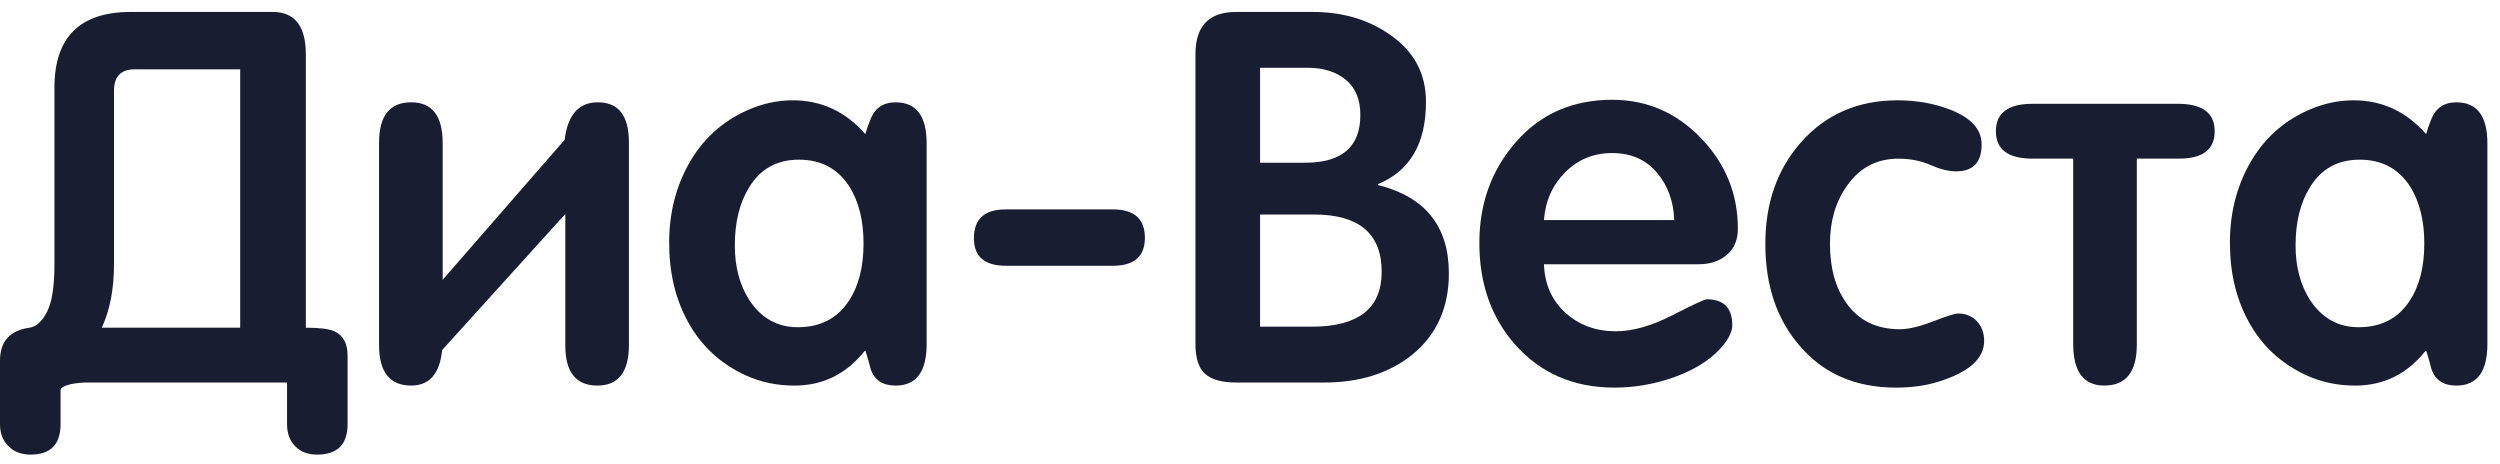 <svg width="140" height="26" viewBox="0 0 140 26" fill="none" xmlns="http://www.w3.org/2000/svg">
<path d="M13.451 18.351V3.881H7.553C6.773 3.881 6.384 4.279 6.384 5.075V14.797C6.384 16.181 6.156 17.366 5.7 18.351H13.451ZM19.465 23.753C19.465 24.889 18.895 25.458 17.755 25.458C17.242 25.458 16.832 25.301 16.529 24.989C16.226 24.676 16.074 24.264 16.074 23.753V21.422H4.816C4.589 21.422 4.313 21.449 3.99 21.507C3.592 21.602 3.392 21.714 3.392 21.848V23.753C3.392 24.889 2.831 25.458 1.711 25.458C1.198 25.458 0.784 25.301 0.471 24.989C0.158 24.676 0 24.264 0 23.753V20.198C0 19.118 0.551 18.503 1.654 18.351C2.033 18.294 2.361 17.996 2.637 17.455C2.912 16.915 3.049 16.03 3.049 14.797V4.904C3.049 2.081 4.475 0.669 7.324 0.669H15.275C16.511 0.669 17.128 1.465 17.128 3.057V18.351C17.887 18.351 18.42 18.418 18.723 18.55C19.218 18.777 19.465 19.232 19.465 19.915V23.753Z" fill="#181D31"/>
<path d="M35.219 19.321C35.219 20.835 34.63 21.592 33.452 21.592C32.256 21.592 31.657 20.845 31.657 19.352V11.983L24.76 19.602C24.627 20.929 24.048 21.592 23.023 21.592C21.825 21.592 21.227 20.835 21.227 19.321V8C21.227 6.486 21.825 5.729 23.023 5.729C24.2 5.729 24.789 6.486 24.789 8V15.669L31.621 7.825C31.791 6.427 32.41 5.729 33.477 5.729C34.639 5.729 35.219 6.476 35.219 7.971V19.321Z" fill="#181D31"/>
<path d="M44.74 8.942C43.504 8.942 42.574 9.461 41.947 10.498C41.414 11.363 41.15 12.446 41.15 13.746C41.15 14.952 41.424 15.978 41.976 16.826C42.64 17.824 43.542 18.324 44.683 18.324C45.936 18.324 46.886 17.834 47.532 16.855C48.084 16.025 48.358 14.952 48.358 13.633C48.358 12.352 48.093 11.287 47.561 10.441C46.915 9.442 45.974 8.942 44.74 8.942ZM51.892 19.265C51.892 20.817 51.313 21.593 50.154 21.593C49.432 21.593 48.967 21.285 48.758 20.669C48.701 20.427 48.606 20.09 48.472 19.66H48.416C47.39 20.949 46.08 21.593 44.483 21.593C43.514 21.593 42.612 21.404 41.775 21.027C40.332 20.367 39.239 19.35 38.499 17.973C37.815 16.71 37.473 15.249 37.473 13.591C37.473 11.969 37.834 10.508 38.555 9.207C39.315 7.832 40.408 6.823 41.832 6.182C42.669 5.806 43.523 5.617 44.398 5.617C45.993 5.617 47.342 6.242 48.445 7.493H48.472V7.465C48.53 7.256 48.616 7.009 48.73 6.725C48.976 6.062 49.451 5.73 50.154 5.73C51.313 5.73 51.892 6.496 51.892 8.029V19.265Z" fill="#181D31"/>
<path d="M64.115 13.319C64.115 14.361 63.516 14.883 62.319 14.883H56.335C55.138 14.883 54.539 14.37 54.539 13.347C54.539 12.267 55.128 11.727 56.307 11.727H62.319C63.516 11.727 64.115 12.258 64.115 13.319Z" fill="#181D31"/>
<path d="M77.374 15.224C77.374 13.082 76.107 12.012 73.569 12.012H70.564V18.294H73.454C76.068 18.294 77.374 17.271 77.374 15.224ZM76.179 6.439C76.179 5.568 75.906 4.91 75.361 4.463C74.817 4.018 74.106 3.795 73.227 3.795H70.564V9.112H73.084C75.147 9.112 76.179 8.221 76.179 6.439ZM81.137 15.309C81.137 17.242 80.443 18.768 79.058 19.886C77.765 20.91 76.131 21.422 74.155 21.422H69.253C68.437 21.422 67.847 21.261 67.487 20.938C67.126 20.616 66.945 20.056 66.945 19.26V3.028C66.945 1.456 67.705 0.669 69.224 0.669H73.5C75.171 0.669 76.606 1.087 77.803 1.92C79.171 2.849 79.855 4.108 79.855 5.7C79.855 8.032 78.963 9.566 77.177 10.306V10.363C79.816 11.026 81.137 12.675 81.137 15.309Z" fill="#181D31"/>
<path d="M93.757 12.325C93.72 11.264 93.391 10.373 92.774 9.653C92.158 8.933 91.325 8.572 90.281 8.572C89.237 8.572 88.358 8.933 87.646 9.653C86.933 10.373 86.538 11.264 86.462 12.325H93.757ZM97.321 12.808C97.321 13.434 97.116 13.922 96.706 14.272C96.295 14.623 95.768 14.798 95.12 14.798H86.462C86.501 15.916 86.901 16.822 87.662 17.513C88.425 18.205 89.367 18.551 90.491 18.551C91.425 18.551 92.478 18.252 93.649 17.655C94.82 17.058 95.463 16.76 95.578 16.76C96.531 16.76 97.008 17.243 97.008 18.209C97.008 18.513 96.865 18.854 96.579 19.232C95.972 20.029 95.04 20.654 93.786 21.11C92.684 21.507 91.553 21.706 90.396 21.706C88.134 21.706 86.291 20.911 84.867 19.319C83.518 17.802 82.844 15.898 82.844 13.604C82.844 11.386 83.532 9.496 84.91 7.933C86.287 6.369 88.078 5.588 90.281 5.588C92.219 5.588 93.876 6.303 95.254 7.733C96.632 9.166 97.321 10.857 97.321 12.808Z" fill="#181D31"/>
<path d="M106.268 5.617C107.313 5.617 108.281 5.787 109.175 6.128C110.373 6.584 110.971 7.237 110.971 8.09C110.971 9.094 110.493 9.596 109.541 9.596C109.121 9.596 108.644 9.478 108.11 9.241C107.578 9.004 106.976 8.886 106.311 8.886C105.09 8.886 104.128 9.396 103.422 10.417C102.793 11.304 102.478 12.381 102.478 13.647C102.478 15.008 102.783 16.113 103.393 16.964C104.08 17.946 105.08 18.437 106.395 18.437C106.872 18.437 107.491 18.29 108.254 17.997C109.015 17.703 109.482 17.556 109.654 17.556C110.093 17.556 110.445 17.703 110.713 17.997C110.98 18.29 111.113 18.656 111.113 19.091C111.113 20.096 110.239 20.863 108.491 21.394C107.788 21.603 107.019 21.707 106.182 21.707C103.903 21.707 102.098 20.921 100.768 19.347C99.495 17.869 98.859 15.974 98.859 13.661C98.859 11.387 99.515 9.502 100.825 8.004C102.211 6.413 104.028 5.617 106.268 5.617Z" fill="#181D31"/>
<path d="M124.022 7.349C124.022 8.372 123.358 8.883 122.028 8.883H119.662V19.293C119.662 20.825 119.054 21.591 117.84 21.591C116.68 21.591 116.1 20.816 116.1 19.265V8.883H113.82C112.452 8.883 111.77 8.372 111.77 7.349C111.77 6.325 112.452 5.813 113.82 5.813H121.97C123.338 5.813 124.022 6.325 124.022 7.349Z" fill="#181D31"/>
<path d="M132.142 8.942C130.908 8.942 129.976 9.461 129.35 10.498C128.816 11.363 128.552 12.446 128.552 13.746C128.552 14.952 128.827 15.978 129.378 16.826C130.043 17.824 130.945 18.324 132.086 18.324C133.339 18.324 134.289 17.834 134.935 16.855C135.486 16.025 135.761 14.952 135.761 13.633C135.761 12.352 135.495 11.287 134.964 10.441C134.318 9.442 133.377 8.942 132.142 8.942ZM139.294 19.265C139.294 20.817 138.715 21.593 137.558 21.593C136.834 21.593 136.37 21.285 136.16 20.669C136.104 20.427 136.009 20.09 135.876 19.66H135.818C134.793 20.949 133.482 21.593 131.886 21.593C130.916 21.593 130.014 21.404 129.179 21.027C127.735 20.367 126.642 19.35 125.902 17.973C125.218 16.71 124.875 15.249 124.875 13.591C124.875 11.969 125.237 10.508 125.958 9.207C126.719 7.832 127.81 6.823 129.235 6.182C130.072 5.806 130.926 5.617 131.8 5.617C133.396 5.617 134.745 6.242 135.848 7.493H135.876V7.465C135.931 7.256 136.018 7.009 136.133 6.725C136.379 6.062 136.854 5.73 137.558 5.73C138.715 5.73 139.294 6.496 139.294 8.029V19.265Z" fill="#181D31"/>
</svg>
